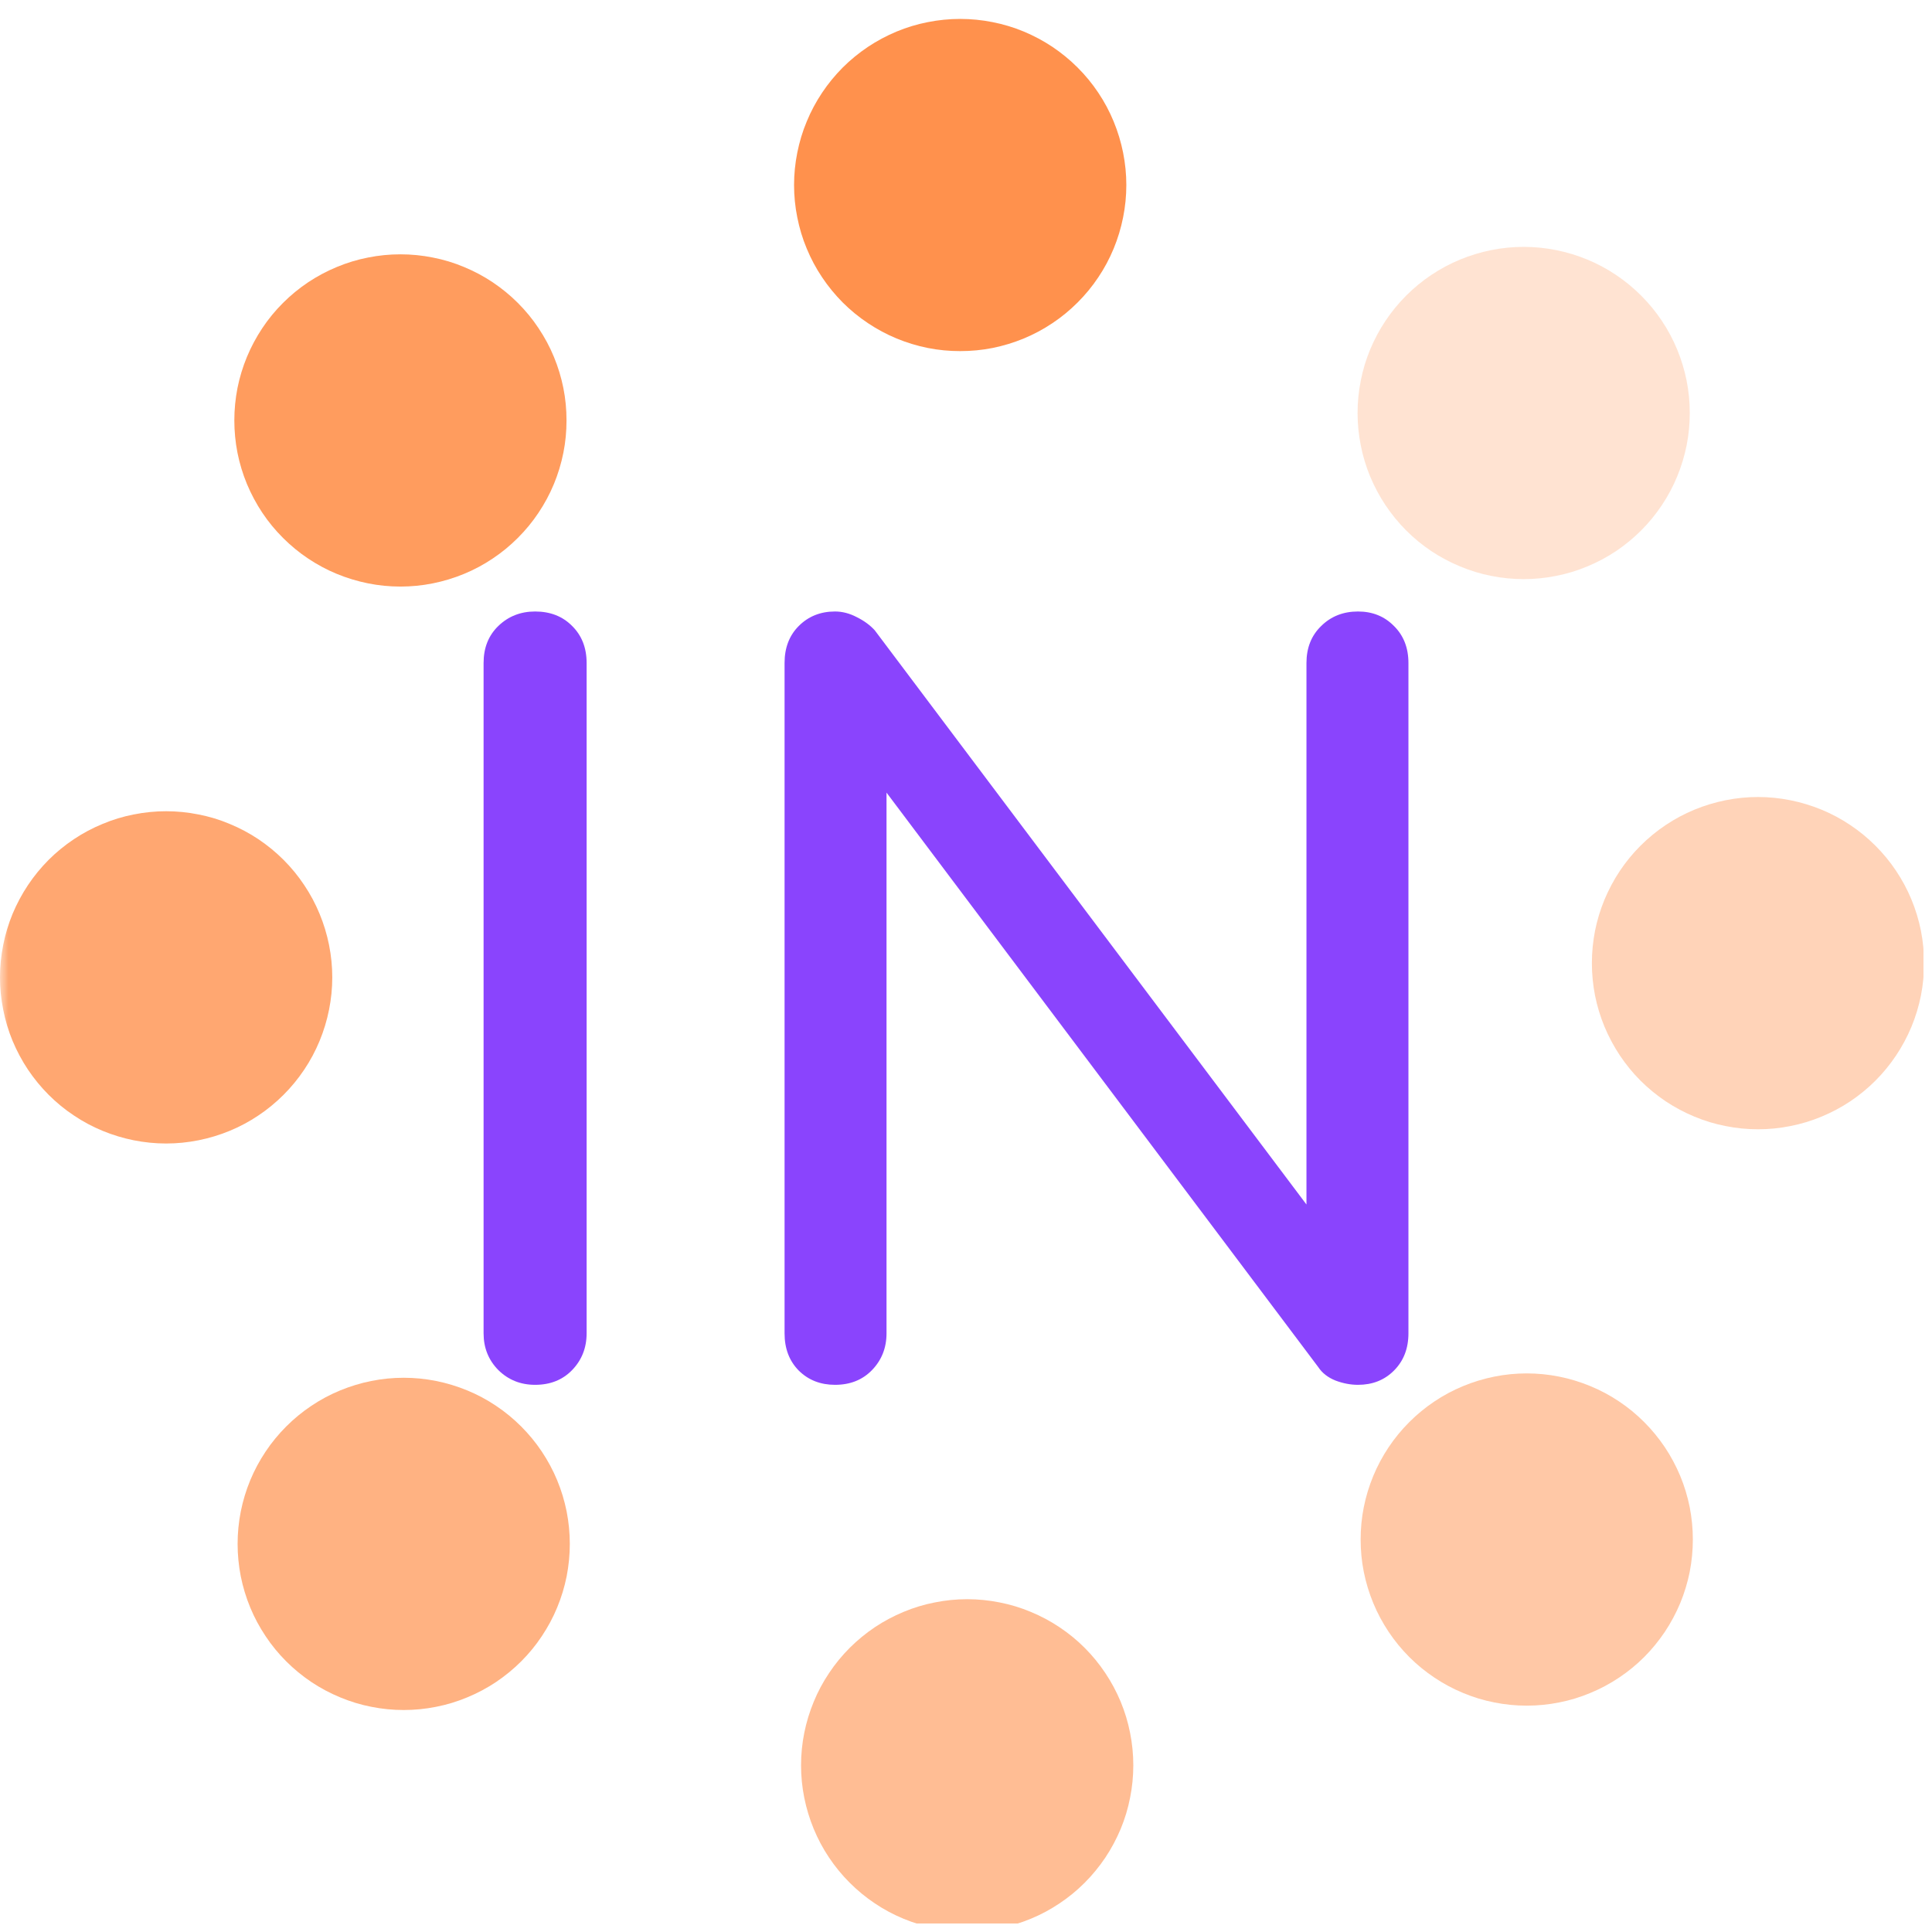 <svg xmlns="http://www.w3.org/2000/svg" xmlns:xlink="http://www.w3.org/1999/xlink" width="150" zoomAndPan="magnify" viewBox="0 0 112.5 112.5" height="150" preserveAspectRatio="xMidYMid meet" version="1.0"><defs><filter x="0%" y="0%" width="100%" height="100%" id="16b4752602"><feColorMatrix values="0 0 0 0 1 0 0 0 0 1 0 0 0 0 1 0 0 0 1 0" color-interpolation-filters="sRGB"/></filter><g/><mask id="78c9bec9f5"><g filter="url(#16b4752602)"><rect x="-11.25" width="135" fill="#000000" y="-11.25" height="135" fill-opacity="0.25"/></g></mask><clipPath id="651c7102b7"><rect x="0" width="22" y="0" height="22"/></clipPath><clipPath id="7becaadbd5"><path d="M 91 45 L 112.004 45 L 112.004 67 L 91 67 Z M 91 45 " clip-rule="nonzero"/></clipPath><mask id="8f8e704a77"><g filter="url(#16b4752602)"><rect x="-11.25" width="135" fill="#000000" y="-11.25" height="135" fill-opacity="0.4"/></g></mask><clipPath id="202e12af82"><path d="M 1 1 L 21.004 1 L 21.004 21 L 1 21 Z M 1 1 " clip-rule="nonzero"/></clipPath><clipPath id="d2a3454055"><rect x="0" width="22" y="0" height="22"/></clipPath><mask id="27834efbc3"><g filter="url(#16b4752602)"><rect x="-11.25" width="135" fill="#000000" y="-11.25" height="135" fill-opacity="0.5"/></g></mask><clipPath id="8deab533d6"><rect x="0" width="22" y="0" height="23"/></clipPath><clipPath id="e8705fa1bd"><path d="M 45 92 L 67 92 L 67 112.004 L 45 112.004 Z M 45 92 " clip-rule="nonzero"/></clipPath><mask id="a9a72ba162"><g filter="url(#16b4752602)"><rect x="-11.25" width="135" fill="#000000" y="-11.25" height="135" fill-opacity="0.6"/></g></mask><clipPath id="91501e5621"><path d="M 1 1 L 21 1 L 21 20.004 L 1 20.004 Z M 1 1 " clip-rule="nonzero"/></clipPath><clipPath id="cfd6b1b778"><rect x="0" width="22" y="0" height="21"/></clipPath><mask id="16b4e907f9"><g filter="url(#16b4752602)"><rect x="-11.25" width="135" fill="#000000" y="-11.25" height="135" fill-opacity="0.7"/></g></mask><clipPath id="5dd8eb8b0f"><rect x="0" width="23" y="0" height="22"/></clipPath><mask id="a6da513f61"><g filter="url(#16b4752602)"><rect x="-11.25" width="135" fill="#000000" y="-11.25" height="135" fill-opacity="0.8"/></g></mask><clipPath id="5712098dfd"><rect x="0" width="21" y="0" height="22"/></clipPath><mask id="ce6d4e33f5"><g filter="url(#16b4752602)"><rect x="-11.25" width="135" fill="#000000" y="-11.25" height="135" fill-opacity="0.9"/></g></mask><clipPath id="8c30619b1b"><path d="M 1 1 L 21 1 L 21 21.406 L 1 21.406 Z M 1 1 " clip-rule="nonzero"/></clipPath><clipPath id="660a091901"><rect x="0" width="22" y="0" height="22"/></clipPath></defs><path fill="#ff914d" d="M 65.586 10.773 C 65.586 11.41 65.523 12.039 65.398 12.66 C 65.273 13.285 65.09 13.891 64.848 14.477 C 64.605 15.062 64.309 15.621 63.953 16.148 C 63.602 16.676 63.199 17.164 62.75 17.613 C 62.301 18.062 61.812 18.465 61.285 18.816 C 60.758 19.168 60.199 19.469 59.613 19.711 C 59.027 19.953 58.422 20.137 57.801 20.262 C 57.176 20.387 56.547 20.445 55.91 20.445 C 55.277 20.445 54.648 20.387 54.023 20.262 C 53.402 20.137 52.797 19.953 52.211 19.711 C 51.625 19.469 51.066 19.168 50.539 18.816 C 50.012 18.465 49.52 18.062 49.07 17.613 C 48.625 17.164 48.223 16.676 47.871 16.148 C 47.516 15.621 47.219 15.062 46.977 14.477 C 46.73 13.891 46.551 13.285 46.426 12.66 C 46.301 12.039 46.238 11.41 46.238 10.773 C 46.238 10.141 46.301 9.512 46.426 8.887 C 46.551 8.266 46.73 7.66 46.977 7.074 C 47.219 6.484 47.516 5.93 47.871 5.398 C 48.223 4.871 48.625 4.383 49.07 3.934 C 49.52 3.484 50.012 3.086 50.539 2.73 C 51.066 2.379 51.625 2.082 52.211 1.836 C 52.797 1.594 53.402 1.41 54.023 1.289 C 54.648 1.164 55.277 1.102 55.91 1.102 C 56.547 1.102 57.176 1.164 57.801 1.289 C 58.422 1.41 59.027 1.594 59.613 1.836 C 60.199 2.082 60.758 2.379 61.285 2.73 C 61.812 3.086 62.301 3.484 62.75 3.934 C 63.199 4.383 63.602 4.871 63.953 5.398 C 64.309 5.93 64.605 6.484 64.848 7.074 C 65.09 7.66 65.273 8.266 65.398 8.887 C 65.523 9.512 65.586 10.141 65.586 10.773 Z M 65.586 10.773 " fill-opacity="1" fill-rule="nonzero"/><g mask="url(#78c9bec9f5)"><g transform="matrix(1, 0, 0, 1, 78, 13)"><g clip-path="url(#651c7102b7)"><path fill="#ff914d" d="M 20.395 11.051 C 20.395 11.684 20.336 12.312 20.211 12.938 C 20.086 13.559 19.902 14.164 19.66 14.75 C 19.418 15.336 19.121 15.895 18.766 16.422 C 18.414 16.949 18.012 17.441 17.562 17.891 C 17.113 18.34 16.625 18.738 16.098 19.094 C 15.57 19.445 15.012 19.742 14.426 19.984 C 13.84 20.23 13.234 20.414 12.609 20.535 C 11.988 20.66 11.359 20.723 10.723 20.723 C 10.09 20.723 9.461 20.66 8.836 20.535 C 8.215 20.414 7.609 20.23 7.023 19.984 C 6.434 19.742 5.879 19.445 5.348 19.094 C 4.82 18.738 4.332 18.34 3.883 17.891 C 3.434 17.441 3.035 16.949 2.68 16.422 C 2.328 15.895 2.031 15.336 1.785 14.75 C 1.543 14.164 1.359 13.559 1.238 12.938 C 1.113 12.312 1.051 11.684 1.051 11.051 C 1.051 10.414 1.113 9.785 1.238 9.16 C 1.359 8.539 1.543 7.934 1.785 7.348 C 2.031 6.762 2.328 6.203 2.68 5.676 C 3.035 5.148 3.434 4.66 3.883 4.211 C 4.332 3.762 4.82 3.359 5.348 3.008 C 5.879 2.652 6.434 2.355 7.023 2.113 C 7.609 1.871 8.215 1.688 8.836 1.562 C 9.461 1.438 10.09 1.375 10.723 1.375 C 11.359 1.375 11.988 1.438 12.609 1.562 C 13.234 1.688 13.84 1.871 14.426 2.113 C 15.012 2.355 15.57 2.652 16.098 3.008 C 16.625 3.359 17.113 3.762 17.562 4.211 C 18.012 4.66 18.414 5.148 18.766 5.676 C 19.121 6.203 19.418 6.762 19.66 7.348 C 19.902 7.934 20.086 8.539 20.211 9.16 C 20.336 9.785 20.395 10.414 20.395 11.051 Z M 20.395 11.051 " fill-opacity="1" fill-rule="nonzero"/></g></g></g><g clip-path="url(#7becaadbd5)"><g mask="url(#8f8e704a77)"><g transform="matrix(1, 0, 0, 1, 91, 45)"><g clip-path="url(#d2a3454055)"><g clip-path="url(#202e12af82)"><path fill="#ff914d" d="M 21.039 11.086 C 21.039 11.719 20.977 12.348 20.855 12.973 C 20.73 13.594 20.547 14.199 20.305 14.785 C 20.062 15.371 19.762 15.93 19.41 16.457 C 19.059 16.984 18.656 17.477 18.207 17.926 C 17.758 18.375 17.27 18.773 16.742 19.129 C 16.215 19.48 15.656 19.777 15.07 20.02 C 14.48 20.266 13.879 20.449 13.254 20.57 C 12.633 20.695 12.004 20.758 11.367 20.758 C 10.73 20.758 10.102 20.695 9.48 20.57 C 8.859 20.449 8.254 20.266 7.664 20.02 C 7.078 19.777 6.523 19.48 5.992 19.129 C 5.465 18.773 4.977 18.375 4.527 17.926 C 4.078 17.477 3.676 16.984 3.324 16.457 C 2.973 15.93 2.676 15.371 2.43 14.785 C 2.188 14.199 2.004 13.594 1.879 12.973 C 1.758 12.348 1.695 11.719 1.695 11.086 C 1.695 10.449 1.758 9.82 1.879 9.195 C 2.004 8.574 2.188 7.969 2.43 7.383 C 2.676 6.797 2.973 6.238 3.324 5.711 C 3.676 5.184 4.078 4.695 4.527 4.246 C 4.977 3.797 5.465 3.395 5.992 3.043 C 6.523 2.688 7.078 2.391 7.664 2.148 C 8.254 1.906 8.859 1.723 9.48 1.598 C 10.102 1.473 10.73 1.41 11.367 1.41 C 12.004 1.41 12.633 1.473 13.254 1.598 C 13.879 1.723 14.48 1.906 15.07 2.148 C 15.656 2.391 16.215 2.688 16.742 3.043 C 17.27 3.395 17.758 3.797 18.207 4.246 C 18.656 4.695 19.059 5.184 19.41 5.711 C 19.762 6.238 20.062 6.797 20.305 7.383 C 20.547 7.969 20.73 8.574 20.855 9.195 C 20.977 9.82 21.039 10.449 21.039 11.086 Z M 21.039 11.086 " fill-opacity="1" fill-rule="nonzero"/></g></g></g></g></g><g mask="url(#27834efbc3)"><g transform="matrix(1, 0, 0, 1, 78, 78)"><g clip-path="url(#8deab533d6)"><path fill="#ff914d" d="M 20.574 11.648 C 20.574 12.281 20.512 12.91 20.391 13.535 C 20.266 14.156 20.082 14.762 19.84 15.348 C 19.594 15.934 19.297 16.492 18.945 17.02 C 18.59 17.547 18.191 18.039 17.742 18.488 C 17.293 18.938 16.805 19.336 16.277 19.688 C 15.746 20.043 15.191 20.34 14.602 20.582 C 14.016 20.828 13.41 21.012 12.789 21.133 C 12.164 21.258 11.535 21.32 10.902 21.32 C 10.266 21.32 9.637 21.258 9.016 21.133 C 8.391 21.012 7.785 20.828 7.199 20.582 C 6.613 20.34 6.055 20.043 5.527 19.688 C 5 19.336 4.512 18.938 4.062 18.488 C 3.613 18.039 3.211 17.547 2.859 17.02 C 2.508 16.492 2.207 15.934 1.965 15.348 C 1.723 14.762 1.539 14.156 1.414 13.535 C 1.289 12.91 1.23 12.281 1.23 11.648 C 1.23 11.012 1.289 10.383 1.414 9.758 C 1.539 9.137 1.723 8.531 1.965 7.945 C 2.207 7.359 2.508 6.801 2.859 6.273 C 3.211 5.746 3.613 5.258 4.062 4.809 C 4.512 4.359 5 3.957 5.527 3.605 C 6.055 3.25 6.613 2.953 7.199 2.711 C 7.785 2.469 8.391 2.285 9.016 2.16 C 9.637 2.035 10.266 1.973 10.902 1.973 C 11.535 1.973 12.164 2.035 12.789 2.16 C 13.41 2.285 14.016 2.469 14.602 2.711 C 15.191 2.953 15.746 3.25 16.277 3.605 C 16.805 3.957 17.293 4.359 17.742 4.809 C 18.191 5.258 18.59 5.746 18.945 6.273 C 19.297 6.801 19.594 7.359 19.84 7.945 C 20.082 8.531 20.266 9.137 20.391 9.758 C 20.512 10.383 20.574 11.012 20.574 11.648 Z M 20.574 11.648 " fill-opacity="1" fill-rule="nonzero"/></g></g></g><g clip-path="url(#e8705fa1bd)"><g mask="url(#a9a72ba162)"><g transform="matrix(1, 0, 0, 1, 45, 92)"><g clip-path="url(#cfd6b1b778)"><g clip-path="url(#91501e5621)"><path fill="#ff914d" d="M 20.992 10.793 C 20.992 11.43 20.93 12.059 20.805 12.68 C 20.684 13.305 20.5 13.91 20.258 14.496 C 20.012 15.082 19.715 15.641 19.363 16.168 C 19.008 16.695 18.609 17.184 18.16 17.633 C 17.711 18.082 17.223 18.484 16.691 18.836 C 16.164 19.191 15.609 19.488 15.02 19.73 C 14.434 19.973 13.828 20.156 13.207 20.281 C 12.582 20.406 11.953 20.469 11.32 20.469 C 10.684 20.469 10.055 20.406 9.434 20.281 C 8.809 20.156 8.203 19.973 7.617 19.73 C 7.031 19.488 6.473 19.191 5.945 18.836 C 5.418 18.484 4.93 18.082 4.48 17.633 C 4.031 17.184 3.629 16.695 3.277 16.168 C 2.922 15.641 2.625 15.082 2.383 14.496 C 2.141 13.91 1.957 13.305 1.832 12.68 C 1.707 12.059 1.645 11.43 1.645 10.793 C 1.645 10.16 1.707 9.531 1.832 8.906 C 1.957 8.285 2.141 7.68 2.383 7.094 C 2.625 6.504 2.922 5.949 3.277 5.422 C 3.629 4.891 4.031 4.402 4.48 3.953 C 4.93 3.504 5.418 3.105 5.945 2.75 C 6.473 2.398 7.031 2.102 7.617 1.859 C 8.203 1.613 8.809 1.43 9.434 1.309 C 10.055 1.184 10.684 1.121 11.32 1.121 C 11.953 1.121 12.582 1.184 13.207 1.309 C 13.828 1.43 14.434 1.613 15.02 1.859 C 15.609 2.102 16.164 2.398 16.691 2.75 C 17.223 3.105 17.711 3.504 18.16 3.953 C 18.609 4.402 19.008 4.891 19.363 5.422 C 19.715 5.949 20.012 6.504 20.258 7.094 C 20.5 7.68 20.684 8.285 20.805 8.906 C 20.93 9.531 20.992 10.16 20.992 10.793 Z M 20.992 10.793 " fill-opacity="1" fill-rule="nonzero"/></g></g></g></g></g><g mask="url(#16b4e907f9)"><g transform="matrix(1, 0, 0, 1, 12, 79)"><g clip-path="url(#5dd8eb8b0f)"><path fill="#ff914d" d="M 21.18 10.902 C 21.18 11.535 21.117 12.164 20.996 12.789 C 20.871 13.41 20.688 14.016 20.445 14.602 C 20.203 15.191 19.902 15.746 19.551 16.273 C 19.199 16.805 18.797 17.293 18.348 17.742 C 17.898 18.191 17.41 18.59 16.883 18.945 C 16.355 19.297 15.797 19.594 15.211 19.836 C 14.621 20.082 14.02 20.266 13.395 20.387 C 12.773 20.512 12.145 20.574 11.508 20.574 C 10.871 20.574 10.242 20.512 9.621 20.387 C 8.996 20.266 8.395 20.082 7.805 19.836 C 7.219 19.594 6.66 19.297 6.133 18.945 C 5.605 18.59 5.117 18.191 4.668 17.742 C 4.219 17.293 3.816 16.805 3.465 16.273 C 3.113 15.746 2.812 15.191 2.57 14.602 C 2.328 14.016 2.145 13.41 2.02 12.789 C 1.898 12.164 1.836 11.535 1.836 10.902 C 1.836 10.266 1.898 9.637 2.02 9.016 C 2.145 8.391 2.328 7.785 2.57 7.199 C 2.812 6.613 3.113 6.055 3.465 5.527 C 3.816 5 4.219 4.512 4.668 4.062 C 5.117 3.613 5.605 3.211 6.133 2.859 C 6.66 2.504 7.219 2.207 7.805 1.965 C 8.395 1.723 8.996 1.539 9.621 1.414 C 10.242 1.289 10.871 1.227 11.508 1.227 C 12.145 1.227 12.773 1.289 13.395 1.414 C 14.02 1.539 14.621 1.723 15.211 1.965 C 15.797 2.207 16.355 2.504 16.883 2.859 C 17.41 3.211 17.898 3.613 18.348 4.062 C 18.797 4.512 19.199 5 19.551 5.527 C 19.902 6.055 20.203 6.613 20.445 7.199 C 20.688 7.785 20.871 8.391 20.996 9.016 C 21.117 9.637 21.18 10.266 21.18 10.902 Z M 21.18 10.902 " fill-opacity="1" fill-rule="nonzero"/></g></g></g><g mask="url(#a6da513f61)"><g transform="matrix(1, 0, 0, 1, 0, 46)"><g clip-path="url(#5712098dfd)"><path fill="#ff914d" d="M 19.348 10.91 C 19.348 11.547 19.285 12.176 19.16 12.797 C 19.035 13.422 18.852 14.027 18.609 14.613 C 18.367 15.199 18.07 15.758 17.715 16.285 C 17.363 16.812 16.961 17.301 16.512 17.75 C 16.062 18.199 15.574 18.602 15.047 18.953 C 14.52 19.309 13.961 19.605 13.375 19.848 C 12.789 20.09 12.184 20.273 11.559 20.398 C 10.938 20.523 10.309 20.586 9.672 20.586 C 9.039 20.586 8.41 20.523 7.785 20.398 C 7.164 20.273 6.559 20.09 5.973 19.848 C 5.383 19.605 4.828 19.309 4.301 18.953 C 3.77 18.602 3.281 18.199 2.832 17.75 C 2.383 17.301 1.984 16.812 1.629 16.285 C 1.277 15.758 0.98 15.199 0.734 14.613 C 0.492 14.027 0.309 13.422 0.188 12.797 C 0.062 12.176 0 11.547 0 10.91 C 0 10.277 0.062 9.648 0.188 9.023 C 0.309 8.402 0.492 7.797 0.734 7.211 C 0.98 6.625 1.277 6.066 1.629 5.539 C 1.984 5.008 2.383 4.52 2.832 4.07 C 3.281 3.621 3.77 3.223 4.301 2.867 C 4.828 2.516 5.383 2.219 5.973 1.977 C 6.559 1.73 7.164 1.547 7.785 1.426 C 8.41 1.301 9.039 1.238 9.672 1.238 C 10.309 1.238 10.938 1.301 11.559 1.426 C 12.184 1.547 12.789 1.73 13.375 1.977 C 13.961 2.219 14.52 2.516 15.047 2.867 C 15.574 3.223 16.062 3.621 16.512 4.07 C 16.961 4.52 17.363 5.008 17.715 5.539 C 18.07 6.066 18.367 6.625 18.609 7.211 C 18.852 7.797 19.035 8.402 19.16 9.023 C 19.285 9.648 19.348 10.277 19.348 10.91 Z M 19.348 10.91 " fill-opacity="1" fill-rule="nonzero"/></g></g></g><g mask="url(#ce6d4e33f5)"><g transform="matrix(1, 0, 0, 1, 12, 13)"><g clip-path="url(#660a091901)"><g clip-path="url(#8c30619b1b)"><path fill="#ff914d" d="M 20.988 11.48 C 20.988 12.117 20.93 12.746 20.805 13.367 C 20.68 13.992 20.496 14.598 20.254 15.184 C 20.012 15.77 19.711 16.328 19.359 16.855 C 19.008 17.383 18.605 17.871 18.156 18.32 C 17.707 18.77 17.219 19.172 16.691 19.523 C 16.164 19.879 15.605 20.176 15.02 20.418 C 14.434 20.66 13.828 20.844 13.203 20.969 C 12.582 21.094 11.953 21.156 11.316 21.156 C 10.684 21.156 10.051 21.094 9.43 20.969 C 8.809 20.844 8.203 20.66 7.613 20.418 C 7.027 20.176 6.473 19.879 5.941 19.523 C 5.414 19.172 4.926 18.77 4.477 18.32 C 4.027 17.871 3.625 17.383 3.273 16.855 C 2.922 16.328 2.625 15.77 2.379 15.184 C 2.137 14.598 1.953 13.992 1.828 13.367 C 1.707 12.746 1.645 12.117 1.645 11.48 C 1.645 10.848 1.707 10.219 1.828 9.594 C 1.953 8.973 2.137 8.367 2.379 7.781 C 2.625 7.191 2.922 6.637 3.273 6.109 C 3.625 5.578 4.027 5.09 4.477 4.641 C 4.926 4.191 5.414 3.793 5.941 3.438 C 6.473 3.086 7.027 2.789 7.613 2.547 C 8.203 2.301 8.809 2.117 9.43 1.996 C 10.051 1.871 10.684 1.809 11.316 1.809 C 11.953 1.809 12.582 1.871 13.203 1.996 C 13.828 2.117 14.434 2.301 15.02 2.547 C 15.605 2.789 16.164 3.086 16.691 3.438 C 17.219 3.793 17.707 4.191 18.156 4.641 C 18.605 5.09 19.008 5.578 19.359 6.109 C 19.711 6.637 20.012 7.191 20.254 7.781 C 20.496 8.367 20.68 8.973 20.805 9.594 C 20.93 10.219 20.988 10.848 20.988 11.48 Z M 20.988 11.48 " fill-opacity="1" fill-rule="nonzero"/></g></g></g></g><g fill="#8a44fd" fill-opacity="1"><g transform="translate(22.393, 80.638)"><g><path d="M 8.766 0 C 7.922 0 7.207 -0.285 6.625 -0.859 C 6.051 -1.441 5.766 -2.156 5.766 -3 L 5.766 -42.031 C 5.766 -42.914 6.051 -43.633 6.625 -44.188 C 7.207 -44.75 7.922 -45.031 8.766 -45.031 C 9.648 -45.031 10.367 -44.75 10.922 -44.188 C 11.484 -43.633 11.766 -42.914 11.766 -42.031 L 11.766 -3 C 11.766 -2.156 11.484 -1.441 10.922 -0.859 C 10.367 -0.285 9.648 0 8.766 0 Z M 8.766 0 "/></g></g></g><g fill="#8a44fd" fill-opacity="1"><g transform="translate(39.919, 80.638)"><g><path d="M 8.703 0 C 7.859 0 7.156 -0.273 6.594 -0.828 C 6.039 -1.391 5.766 -2.113 5.766 -3 L 5.766 -42.031 C 5.766 -42.914 6.039 -43.633 6.594 -44.188 C 7.156 -44.75 7.859 -45.031 8.703 -45.031 C 9.129 -45.031 9.551 -44.922 9.969 -44.703 C 10.395 -44.492 10.742 -44.238 11.016 -43.938 L 36.156 -10.5 L 36.156 -42.031 C 36.156 -42.914 36.441 -43.633 37.016 -44.188 C 37.586 -44.75 38.301 -45.031 39.156 -45.031 C 40 -45.031 40.695 -44.75 41.25 -44.188 C 41.812 -43.633 42.094 -42.914 42.094 -42.031 L 42.094 -3 C 42.094 -2.113 41.812 -1.391 41.25 -0.828 C 40.695 -0.273 40 0 39.156 0 C 38.727 0 38.289 -0.082 37.844 -0.25 C 37.406 -0.426 37.07 -0.688 36.844 -1.031 L 11.703 -34.484 L 11.703 -3 C 11.703 -2.156 11.422 -1.441 10.859 -0.859 C 10.305 -0.285 9.586 0 8.703 0 Z M 8.703 0 "/></g></g></g></svg>